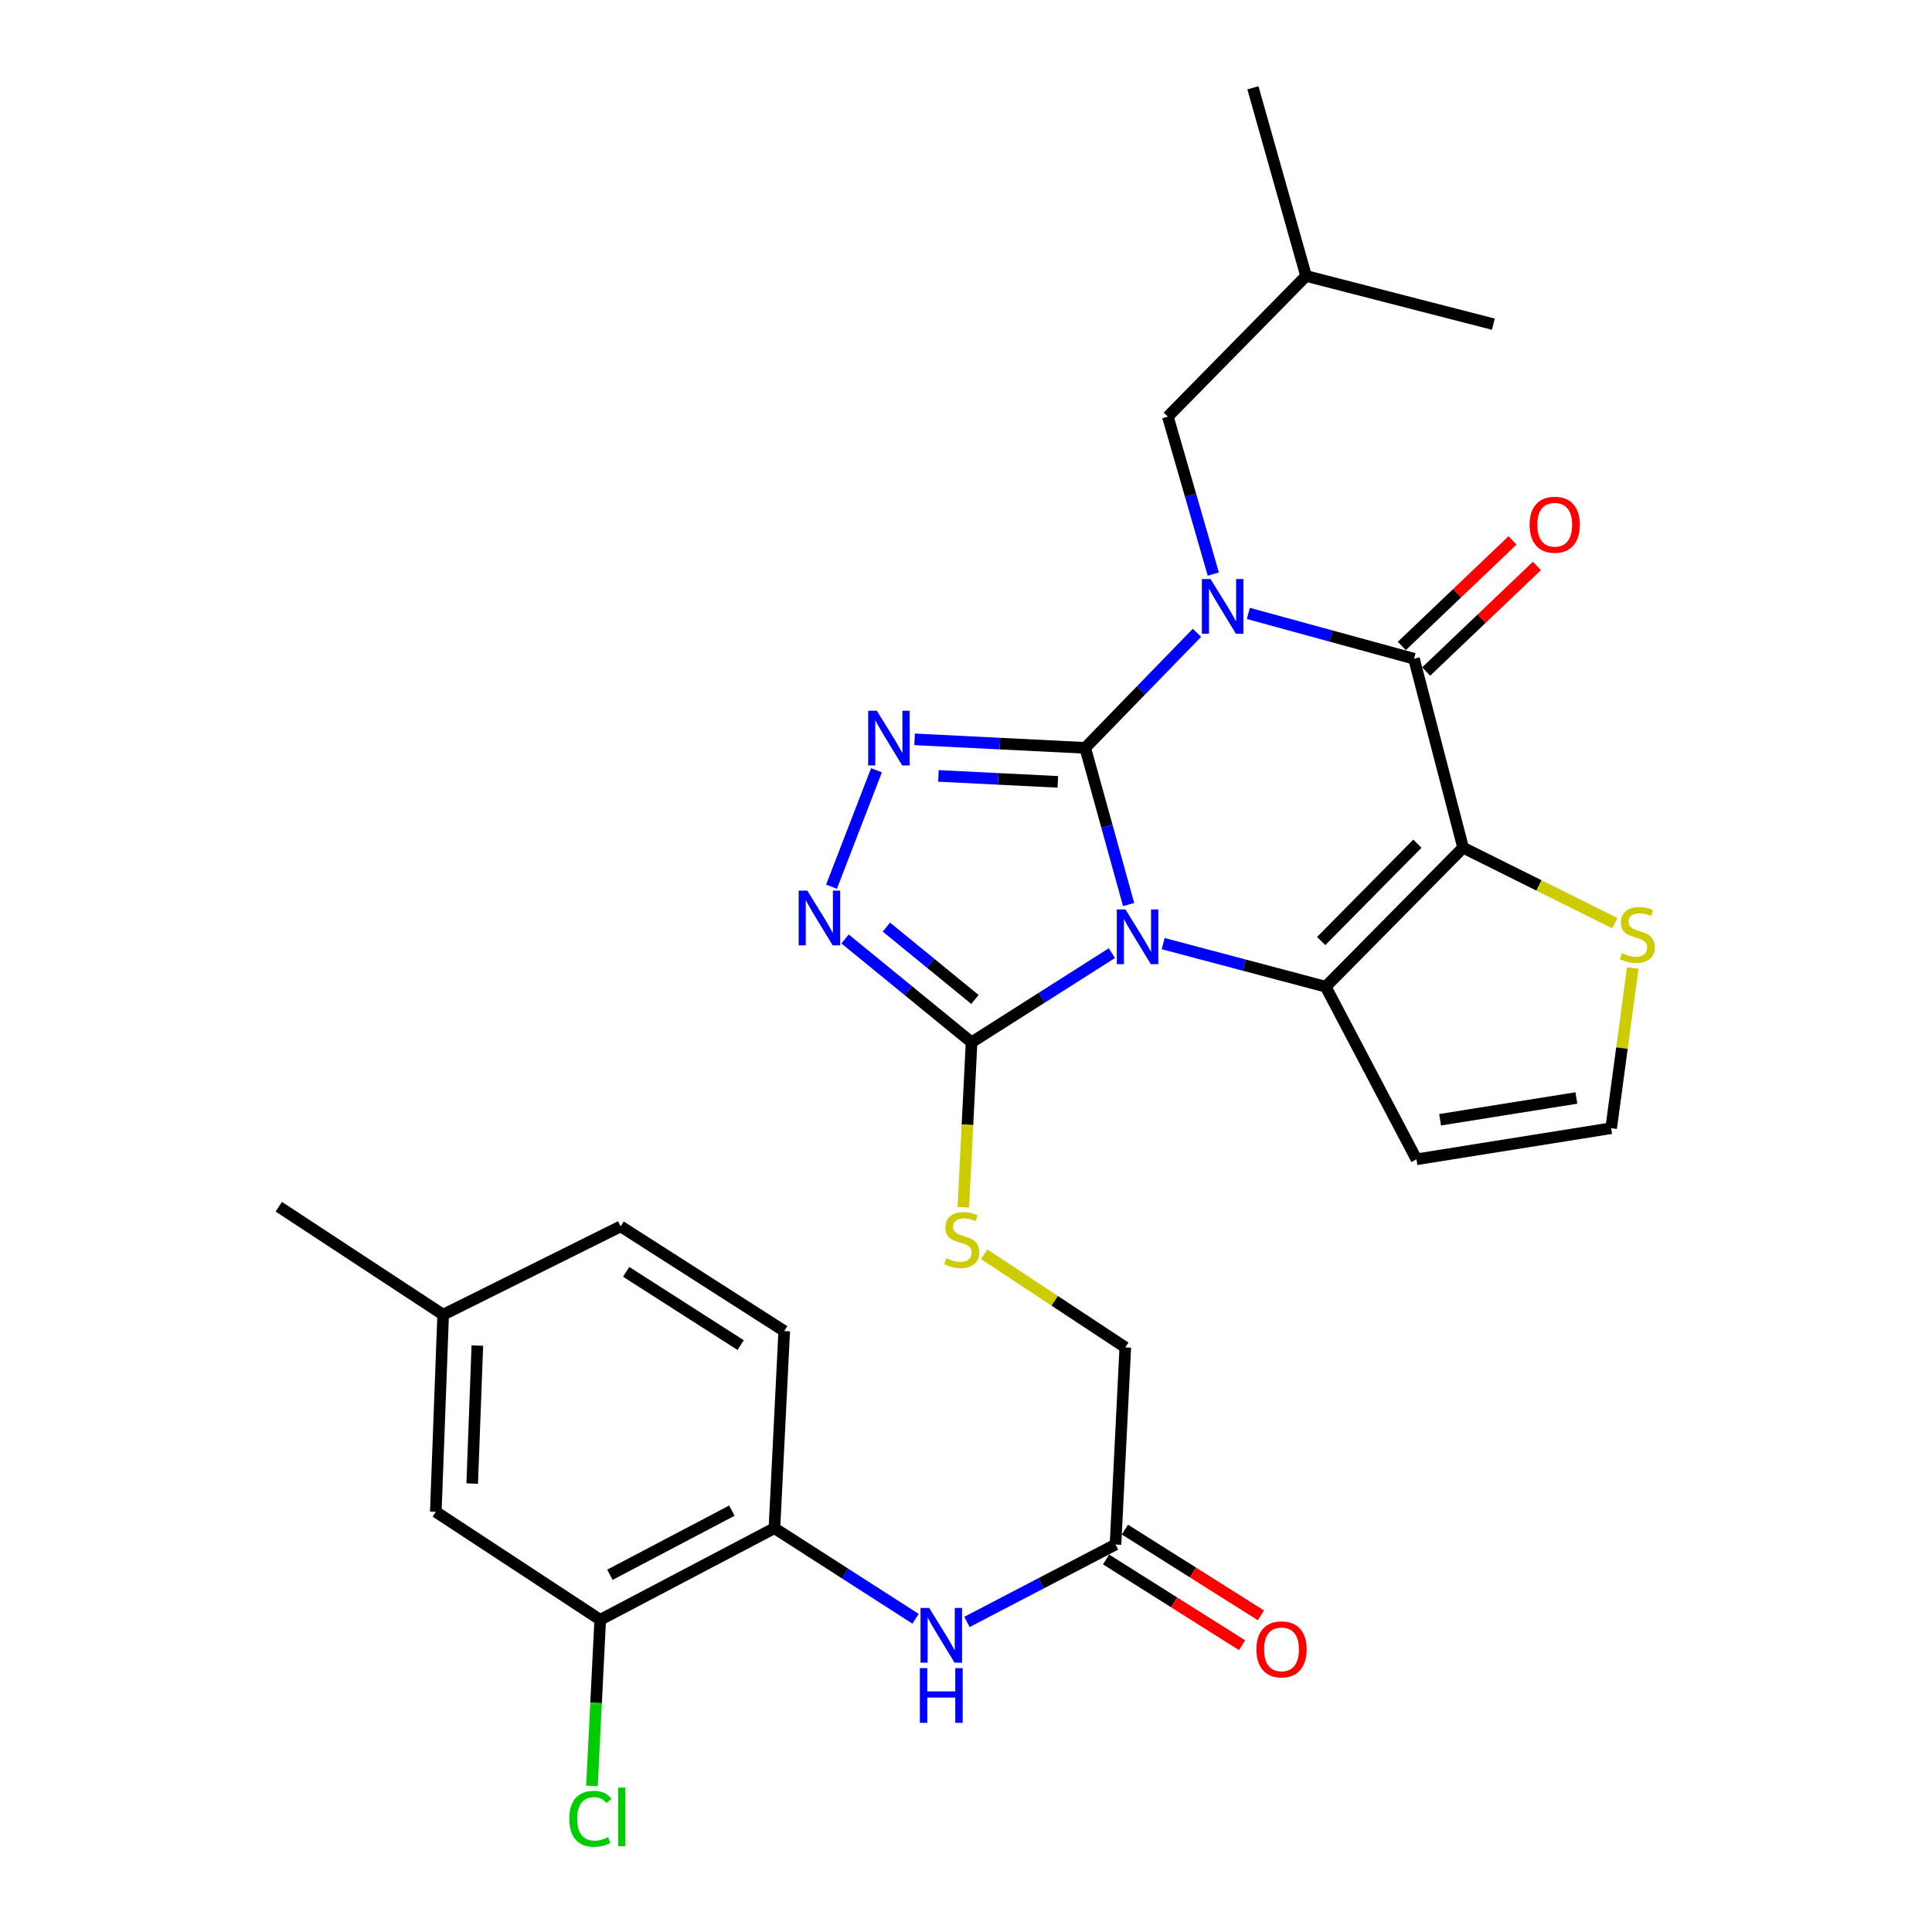 <?xml version='1.0' encoding='iso-8859-1'?>
<svg version='1.1' baseProfile='full'
              xmlns='http://www.w3.org/2000/svg'
                      xmlns:rdkit='http://www.rdkit.org/xml'
                      xmlns:xlink='http://www.w3.org/1999/xlink'
                  xml:space='preserve'
width='1000px' height='1000px' viewBox='0 0 1000 1000'>
<!-- END OF HEADER -->
<rect style='opacity:1.0;fill:#FFFFFF;stroke:none' width='1000' height='1000' x='0' y='0'> </rect>
<path class='bond-0' d='M 561.698,387.091 L 572.935,427.643' style='fill:none;fill-rule:evenodd;stroke:#000000;stroke-width:6px;stroke-linecap:butt;stroke-linejoin:miter;stroke-opacity:1' />
<path class='bond-0' d='M 572.935,427.643 L 584.173,468.196' style='fill:none;fill-rule:evenodd;stroke:#0000FF;stroke-width:6px;stroke-linecap:butt;stroke-linejoin:miter;stroke-opacity:1' />
<path class='bond-1' d='M 561.698,387.091 L 590.62,357.318' style='fill:none;fill-rule:evenodd;stroke:#000000;stroke-width:6px;stroke-linecap:butt;stroke-linejoin:miter;stroke-opacity:1' />
<path class='bond-1' d='M 590.62,357.318 L 619.543,327.545' style='fill:none;fill-rule:evenodd;stroke:#0000FF;stroke-width:6px;stroke-linecap:butt;stroke-linejoin:miter;stroke-opacity:1' />
<path class='bond-5' d='M 561.698,387.091 L 517.544,384.888' style='fill:none;fill-rule:evenodd;stroke:#000000;stroke-width:6px;stroke-linecap:butt;stroke-linejoin:miter;stroke-opacity:1' />
<path class='bond-5' d='M 517.544,384.888 L 473.39,382.685' style='fill:none;fill-rule:evenodd;stroke:#0000FF;stroke-width:6px;stroke-linecap:butt;stroke-linejoin:miter;stroke-opacity:1' />
<path class='bond-5' d='M 547.541,404.692 L 516.633,403.15' style='fill:none;fill-rule:evenodd;stroke:#000000;stroke-width:6px;stroke-linecap:butt;stroke-linejoin:miter;stroke-opacity:1' />
<path class='bond-5' d='M 516.633,403.15 L 485.725,401.608' style='fill:none;fill-rule:evenodd;stroke:#0000FF;stroke-width:6px;stroke-linecap:butt;stroke-linejoin:miter;stroke-opacity:1' />
<path class='bond-3' d='M 602.058,488.41 L 644.117,499.567' style='fill:none;fill-rule:evenodd;stroke:#0000FF;stroke-width:6px;stroke-linecap:butt;stroke-linejoin:miter;stroke-opacity:1' />
<path class='bond-3' d='M 644.117,499.567 L 686.175,510.725' style='fill:none;fill-rule:evenodd;stroke:#000000;stroke-width:6px;stroke-linecap:butt;stroke-linejoin:miter;stroke-opacity:1' />
<path class='bond-6' d='M 575.515,493.337 L 539.199,516.42' style='fill:none;fill-rule:evenodd;stroke:#0000FF;stroke-width:6px;stroke-linecap:butt;stroke-linejoin:miter;stroke-opacity:1' />
<path class='bond-6' d='M 539.199,516.42 L 502.883,539.503' style='fill:none;fill-rule:evenodd;stroke:#000000;stroke-width:6px;stroke-linecap:butt;stroke-linejoin:miter;stroke-opacity:1' />
<path class='bond-4' d='M 646.142,317.502 L 689.014,329.233' style='fill:none;fill-rule:evenodd;stroke:#0000FF;stroke-width:6px;stroke-linecap:butt;stroke-linejoin:miter;stroke-opacity:1' />
<path class='bond-4' d='M 689.014,329.233 L 731.886,340.963' style='fill:none;fill-rule:evenodd;stroke:#000000;stroke-width:6px;stroke-linecap:butt;stroke-linejoin:miter;stroke-opacity:1' />
<path class='bond-10' d='M 628.008,297.146 L 616.241,256.394' style='fill:none;fill-rule:evenodd;stroke:#0000FF;stroke-width:6px;stroke-linecap:butt;stroke-linejoin:miter;stroke-opacity:1' />
<path class='bond-10' d='M 616.241,256.394 L 604.474,215.643' style='fill:none;fill-rule:evenodd;stroke:#000000;stroke-width:6px;stroke-linecap:butt;stroke-linejoin:miter;stroke-opacity:1' />
<path class='bond-2' d='M 757.302,438.755 L 731.886,340.963' style='fill:none;fill-rule:evenodd;stroke:#000000;stroke-width:6px;stroke-linecap:butt;stroke-linejoin:miter;stroke-opacity:1' />
<path class='bond-8' d='M 757.302,438.755 L 796.58,458.303' style='fill:none;fill-rule:evenodd;stroke:#000000;stroke-width:6px;stroke-linecap:butt;stroke-linejoin:miter;stroke-opacity:1' />
<path class='bond-8' d='M 796.58,458.303 L 835.857,477.851' style='fill:none;fill-rule:evenodd;stroke:#CCCC00;stroke-width:6px;stroke-linecap:butt;stroke-linejoin:miter;stroke-opacity:1' />
<path class='bond-30' d='M 757.302,438.755 L 686.175,510.725' style='fill:none;fill-rule:evenodd;stroke:#000000;stroke-width:6px;stroke-linecap:butt;stroke-linejoin:miter;stroke-opacity:1' />
<path class='bond-30' d='M 733.628,436.698 L 683.839,487.077' style='fill:none;fill-rule:evenodd;stroke:#000000;stroke-width:6px;stroke-linecap:butt;stroke-linejoin:miter;stroke-opacity:1' />
<path class='bond-9' d='M 686.175,510.725 L 733.166,600.055' style='fill:none;fill-rule:evenodd;stroke:#000000;stroke-width:6px;stroke-linecap:butt;stroke-linejoin:miter;stroke-opacity:1' />
<path class='bond-17' d='M 738.195,347.58 L 766.854,320.256' style='fill:none;fill-rule:evenodd;stroke:#000000;stroke-width:6px;stroke-linecap:butt;stroke-linejoin:miter;stroke-opacity:1' />
<path class='bond-17' d='M 766.854,320.256 L 795.513,292.932' style='fill:none;fill-rule:evenodd;stroke:#FF0000;stroke-width:6px;stroke-linecap:butt;stroke-linejoin:miter;stroke-opacity:1' />
<path class='bond-17' d='M 725.578,334.346 L 754.237,307.022' style='fill:none;fill-rule:evenodd;stroke:#000000;stroke-width:6px;stroke-linecap:butt;stroke-linejoin:miter;stroke-opacity:1' />
<path class='bond-17' d='M 754.237,307.022 L 782.895,279.699' style='fill:none;fill-rule:evenodd;stroke:#FF0000;stroke-width:6px;stroke-linecap:butt;stroke-linejoin:miter;stroke-opacity:1' />
<path class='bond-7' d='M 453.672,398.678 L 430.39,458.942' style='fill:none;fill-rule:evenodd;stroke:#0000FF;stroke-width:6px;stroke-linecap:butt;stroke-linejoin:miter;stroke-opacity:1' />
<path class='bond-12' d='M 502.883,539.503 L 500.754,582.18' style='fill:none;fill-rule:evenodd;stroke:#000000;stroke-width:6px;stroke-linecap:butt;stroke-linejoin:miter;stroke-opacity:1' />
<path class='bond-12' d='M 500.754,582.18 L 498.625,624.856' style='fill:none;fill-rule:evenodd;stroke:#CCCC00;stroke-width:6px;stroke-linecap:butt;stroke-linejoin:miter;stroke-opacity:1' />
<path class='bond-29' d='M 502.883,539.503 L 470.146,512.754' style='fill:none;fill-rule:evenodd;stroke:#000000;stroke-width:6px;stroke-linecap:butt;stroke-linejoin:miter;stroke-opacity:1' />
<path class='bond-29' d='M 470.146,512.754 L 437.41,486.004' style='fill:none;fill-rule:evenodd;stroke:#0000FF;stroke-width:6px;stroke-linecap:butt;stroke-linejoin:miter;stroke-opacity:1' />
<path class='bond-29' d='M 504.631,517.319 L 481.716,498.595' style='fill:none;fill-rule:evenodd;stroke:#000000;stroke-width:6px;stroke-linecap:butt;stroke-linejoin:miter;stroke-opacity:1' />
<path class='bond-29' d='M 481.716,498.595 L 458.8,479.87' style='fill:none;fill-rule:evenodd;stroke:#0000FF;stroke-width:6px;stroke-linecap:butt;stroke-linejoin:miter;stroke-opacity:1' />
<path class='bond-31' d='M 845.109,501.034 L 839.521,542.494' style='fill:none;fill-rule:evenodd;stroke:#CCCC00;stroke-width:6px;stroke-linecap:butt;stroke-linejoin:miter;stroke-opacity:1' />
<path class='bond-31' d='M 839.521,542.494 L 833.934,583.954' style='fill:none;fill-rule:evenodd;stroke:#000000;stroke-width:6px;stroke-linecap:butt;stroke-linejoin:miter;stroke-opacity:1' />
<path class='bond-16' d='M 733.166,600.055 L 833.934,583.954' style='fill:none;fill-rule:evenodd;stroke:#000000;stroke-width:6px;stroke-linecap:butt;stroke-linejoin:miter;stroke-opacity:1' />
<path class='bond-16' d='M 745.397,579.584 L 815.934,568.314' style='fill:none;fill-rule:evenodd;stroke:#000000;stroke-width:6px;stroke-linecap:butt;stroke-linejoin:miter;stroke-opacity:1' />
<path class='bond-25' d='M 604.474,215.643 L 676.017,142.84' style='fill:none;fill-rule:evenodd;stroke:#000000;stroke-width:6px;stroke-linecap:butt;stroke-linejoin:miter;stroke-opacity:1' />
<path class='bond-11' d='M 500.491,839.509 L 538.936,819.478' style='fill:none;fill-rule:evenodd;stroke:#0000FF;stroke-width:6px;stroke-linecap:butt;stroke-linejoin:miter;stroke-opacity:1' />
<path class='bond-11' d='M 538.936,819.478 L 577.382,799.448' style='fill:none;fill-rule:evenodd;stroke:#000000;stroke-width:6px;stroke-linecap:butt;stroke-linejoin:miter;stroke-opacity:1' />
<path class='bond-13' d='M 473.903,837.885 L 437.374,814.431' style='fill:none;fill-rule:evenodd;stroke:#0000FF;stroke-width:6px;stroke-linecap:butt;stroke-linejoin:miter;stroke-opacity:1' />
<path class='bond-13' d='M 437.374,814.431 L 400.845,790.976' style='fill:none;fill-rule:evenodd;stroke:#000000;stroke-width:6px;stroke-linecap:butt;stroke-linejoin:miter;stroke-opacity:1' />
<path class='bond-21' d='M 509.41,649.198 L 545.93,673.304' style='fill:none;fill-rule:evenodd;stroke:#CCCC00;stroke-width:6px;stroke-linecap:butt;stroke-linejoin:miter;stroke-opacity:1' />
<path class='bond-21' d='M 545.93,673.304 L 582.451,697.41' style='fill:none;fill-rule:evenodd;stroke:#000000;stroke-width:6px;stroke-linecap:butt;stroke-linejoin:miter;stroke-opacity:1' />
<path class='bond-15' d='M 400.845,790.976 L 310.672,838.394' style='fill:none;fill-rule:evenodd;stroke:#000000;stroke-width:6px;stroke-linecap:butt;stroke-linejoin:miter;stroke-opacity:1' />
<path class='bond-15' d='M 378.809,781.905 L 315.688,815.098' style='fill:none;fill-rule:evenodd;stroke:#000000;stroke-width:6px;stroke-linecap:butt;stroke-linejoin:miter;stroke-opacity:1' />
<path class='bond-20' d='M 400.845,790.976 L 405.914,688.948' style='fill:none;fill-rule:evenodd;stroke:#000000;stroke-width:6px;stroke-linecap:butt;stroke-linejoin:miter;stroke-opacity:1' />
<path class='bond-14' d='M 577.382,799.448 L 582.451,697.41' style='fill:none;fill-rule:evenodd;stroke:#000000;stroke-width:6px;stroke-linecap:butt;stroke-linejoin:miter;stroke-opacity:1' />
<path class='bond-19' d='M 572.506,807.181 L 607.705,829.374' style='fill:none;fill-rule:evenodd;stroke:#000000;stroke-width:6px;stroke-linecap:butt;stroke-linejoin:miter;stroke-opacity:1' />
<path class='bond-19' d='M 607.705,829.374 L 642.904,851.567' style='fill:none;fill-rule:evenodd;stroke:#FF0000;stroke-width:6px;stroke-linecap:butt;stroke-linejoin:miter;stroke-opacity:1' />
<path class='bond-19' d='M 582.258,791.714 L 617.457,813.907' style='fill:none;fill-rule:evenodd;stroke:#000000;stroke-width:6px;stroke-linecap:butt;stroke-linejoin:miter;stroke-opacity:1' />
<path class='bond-19' d='M 617.457,813.907 L 652.656,836.1' style='fill:none;fill-rule:evenodd;stroke:#FF0000;stroke-width:6px;stroke-linecap:butt;stroke-linejoin:miter;stroke-opacity:1' />
<path class='bond-18' d='M 310.672,838.394 L 225.567,782.514' style='fill:none;fill-rule:evenodd;stroke:#000000;stroke-width:6px;stroke-linecap:butt;stroke-linejoin:miter;stroke-opacity:1' />
<path class='bond-22' d='M 310.672,838.394 L 308.526,881.401' style='fill:none;fill-rule:evenodd;stroke:#000000;stroke-width:6px;stroke-linecap:butt;stroke-linejoin:miter;stroke-opacity:1' />
<path class='bond-22' d='M 308.526,881.401 L 306.381,924.408' style='fill:none;fill-rule:evenodd;stroke:#00CC00;stroke-width:6px;stroke-linecap:butt;stroke-linejoin:miter;stroke-opacity:1' />
<path class='bond-32' d='M 225.567,782.514 L 229.377,680.476' style='fill:none;fill-rule:evenodd;stroke:#000000;stroke-width:6px;stroke-linecap:butt;stroke-linejoin:miter;stroke-opacity:1' />
<path class='bond-32' d='M 244.411,767.891 L 247.077,696.464' style='fill:none;fill-rule:evenodd;stroke:#000000;stroke-width:6px;stroke-linecap:butt;stroke-linejoin:miter;stroke-opacity:1' />
<path class='bond-24' d='M 405.914,688.948 L 321.256,634.765' style='fill:none;fill-rule:evenodd;stroke:#000000;stroke-width:6px;stroke-linecap:butt;stroke-linejoin:miter;stroke-opacity:1' />
<path class='bond-24' d='M 383.359,696.221 L 324.098,658.293' style='fill:none;fill-rule:evenodd;stroke:#000000;stroke-width:6px;stroke-linecap:butt;stroke-linejoin:miter;stroke-opacity:1' />
<path class='bond-23' d='M 229.377,680.476 L 321.256,634.765' style='fill:none;fill-rule:evenodd;stroke:#000000;stroke-width:6px;stroke-linecap:butt;stroke-linejoin:miter;stroke-opacity:1' />
<path class='bond-26' d='M 229.377,680.476 L 144.293,624.597' style='fill:none;fill-rule:evenodd;stroke:#000000;stroke-width:6px;stroke-linecap:butt;stroke-linejoin:miter;stroke-opacity:1' />
<path class='bond-27' d='M 676.017,142.84 L 772.966,167.798' style='fill:none;fill-rule:evenodd;stroke:#000000;stroke-width:6px;stroke-linecap:butt;stroke-linejoin:miter;stroke-opacity:1' />
<path class='bond-28' d='M 676.017,142.84 L 648.509,45.455' style='fill:none;fill-rule:evenodd;stroke:#000000;stroke-width:6px;stroke-linecap:butt;stroke-linejoin:miter;stroke-opacity:1' />
<path  class='atom-1' d='M 582.54 470.733
L 591.82 485.733
Q 592.74 487.213, 594.22 489.893
Q 595.7 492.573, 595.78 492.733
L 595.78 470.733
L 599.54 470.733
L 599.54 499.053
L 595.66 499.053
L 585.7 482.653
Q 584.54 480.733, 583.3 478.533
Q 582.1 476.333, 581.74 475.653
L 581.74 499.053
L 578.06 499.053
L 578.06 470.733
L 582.54 470.733
' fill='#0000FF'/>
<path  class='atom-2' d='M 626.575 299.701
L 635.855 314.701
Q 636.775 316.181, 638.255 318.861
Q 639.735 321.541, 639.815 321.701
L 639.815 299.701
L 643.575 299.701
L 643.575 328.021
L 639.695 328.021
L 629.735 311.621
Q 628.575 309.701, 627.335 307.501
Q 626.135 305.301, 625.775 304.621
L 625.775 328.021
L 622.095 328.021
L 622.095 299.701
L 626.575 299.701
' fill='#0000FF'/>
<path  class='atom-6' d='M 453.847 367.862
L 463.127 382.862
Q 464.047 384.342, 465.527 387.022
Q 467.007 389.702, 467.087 389.862
L 467.087 367.862
L 470.847 367.862
L 470.847 396.182
L 466.967 396.182
L 457.007 379.782
Q 455.847 377.862, 454.607 375.662
Q 453.407 373.462, 453.047 372.782
L 453.047 396.182
L 449.367 396.182
L 449.367 367.862
L 453.847 367.862
' fill='#0000FF'/>
<path  class='atom-8' d='M 417.867 460.991
L 427.147 475.991
Q 428.067 477.471, 429.547 480.151
Q 431.027 482.831, 431.107 482.991
L 431.107 460.991
L 434.867 460.991
L 434.867 489.311
L 430.987 489.311
L 421.027 472.911
Q 419.867 470.991, 418.627 468.791
Q 417.427 466.591, 417.067 465.911
L 417.067 489.311
L 413.387 489.311
L 413.387 460.991
L 417.867 460.991
' fill='#0000FF'/>
<path  class='atom-9' d='M 839.455 493.343
Q 839.775 493.463, 841.095 494.023
Q 842.415 494.583, 843.855 494.943
Q 845.335 495.263, 846.775 495.263
Q 849.455 495.263, 851.015 493.983
Q 852.575 492.663, 852.575 490.383
Q 852.575 488.823, 851.775 487.863
Q 851.015 486.903, 849.815 486.383
Q 848.615 485.863, 846.615 485.263
Q 844.095 484.503, 842.575 483.783
Q 841.095 483.063, 840.015 481.543
Q 838.975 480.023, 838.975 477.463
Q 838.975 473.903, 841.375 471.703
Q 843.815 469.503, 848.615 469.503
Q 851.895 469.503, 855.615 471.063
L 854.695 474.143
Q 851.295 472.743, 848.735 472.743
Q 845.975 472.743, 844.455 473.903
Q 842.935 475.023, 842.975 476.983
Q 842.975 478.503, 843.735 479.423
Q 844.535 480.343, 845.655 480.863
Q 846.815 481.383, 848.735 481.983
Q 851.295 482.783, 852.815 483.583
Q 854.335 484.383, 855.415 486.023
Q 856.535 487.623, 856.535 490.383
Q 856.535 494.303, 853.895 496.423
Q 851.295 498.503, 846.935 498.503
Q 844.415 498.503, 842.495 497.943
Q 840.615 497.423, 838.375 496.503
L 839.455 493.343
' fill='#CCCC00'/>
<path  class='atom-12' d='M 480.949 832.269
L 490.229 847.269
Q 491.149 848.749, 492.629 851.429
Q 494.109 854.109, 494.189 854.269
L 494.189 832.269
L 497.949 832.269
L 497.949 860.589
L 494.069 860.589
L 484.109 844.189
Q 482.949 842.269, 481.709 840.069
Q 480.509 837.869, 480.149 837.189
L 480.149 860.589
L 476.469 860.589
L 476.469 832.269
L 480.949 832.269
' fill='#0000FF'/>
<path  class='atom-12' d='M 476.129 863.421
L 479.969 863.421
L 479.969 875.461
L 494.449 875.461
L 494.449 863.421
L 498.289 863.421
L 498.289 891.741
L 494.449 891.741
L 494.449 878.661
L 479.969 878.661
L 479.969 891.741
L 476.129 891.741
L 476.129 863.421
' fill='#0000FF'/>
<path  class='atom-13' d='M 489.794 651.25
Q 490.114 651.37, 491.434 651.93
Q 492.754 652.49, 494.194 652.85
Q 495.674 653.17, 497.114 653.17
Q 499.794 653.17, 501.354 651.89
Q 502.914 650.57, 502.914 648.29
Q 502.914 646.73, 502.114 645.77
Q 501.354 644.81, 500.154 644.29
Q 498.954 643.77, 496.954 643.17
Q 494.434 642.41, 492.914 641.69
Q 491.434 640.97, 490.354 639.45
Q 489.314 637.93, 489.314 635.37
Q 489.314 631.81, 491.714 629.61
Q 494.154 627.41, 498.954 627.41
Q 502.234 627.41, 505.954 628.97
L 505.034 632.05
Q 501.634 630.65, 499.074 630.65
Q 496.314 630.65, 494.794 631.81
Q 493.274 632.93, 493.314 634.89
Q 493.314 636.41, 494.074 637.33
Q 494.874 638.25, 495.994 638.77
Q 497.154 639.29, 499.074 639.89
Q 501.634 640.69, 503.154 641.49
Q 504.674 642.29, 505.754 643.93
Q 506.874 645.53, 506.874 648.29
Q 506.874 652.21, 504.234 654.33
Q 501.634 656.41, 497.274 656.41
Q 494.754 656.41, 492.834 655.85
Q 490.954 655.33, 488.714 654.41
L 489.794 651.25
' fill='#CCCC00'/>
<path  class='atom-18' d='M 791.72 271.602
Q 791.72 264.802, 795.08 261.002
Q 798.44 257.202, 804.72 257.202
Q 811 257.202, 814.36 261.002
Q 817.72 264.802, 817.72 271.602
Q 817.72 278.482, 814.32 282.402
Q 810.92 286.282, 804.72 286.282
Q 798.48 286.282, 795.08 282.402
Q 791.72 278.522, 791.72 271.602
M 804.72 283.082
Q 809.04 283.082, 811.36 280.202
Q 813.72 277.282, 813.72 271.602
Q 813.72 266.042, 811.36 263.242
Q 809.04 260.402, 804.72 260.402
Q 800.4 260.402, 798.04 263.202
Q 795.72 266.002, 795.72 271.602
Q 795.72 277.322, 798.04 280.202
Q 800.4 283.082, 804.72 283.082
' fill='#FF0000'/>
<path  class='atom-20' d='M 650.319 853.711
Q 650.319 846.911, 653.679 843.111
Q 657.039 839.311, 663.319 839.311
Q 669.599 839.311, 672.959 843.111
Q 676.319 846.911, 676.319 853.711
Q 676.319 860.591, 672.919 864.511
Q 669.519 868.391, 663.319 868.391
Q 657.079 868.391, 653.679 864.511
Q 650.319 860.631, 650.319 853.711
M 663.319 865.191
Q 667.639 865.191, 669.959 862.311
Q 672.319 859.391, 672.319 853.711
Q 672.319 848.151, 669.959 845.351
Q 667.639 842.511, 663.319 842.511
Q 658.999 842.511, 656.639 845.311
Q 654.319 848.111, 654.319 853.711
Q 654.319 859.431, 656.639 862.311
Q 658.999 865.191, 663.319 865.191
' fill='#FF0000'/>
<path  class='atom-23' d='M 294.662 941.402
Q 294.662 934.362, 297.942 930.682
Q 301.262 926.962, 307.542 926.962
Q 313.382 926.962, 316.502 931.082
L 313.862 933.242
Q 311.582 930.242, 307.542 930.242
Q 303.262 930.242, 300.982 933.122
Q 298.742 935.962, 298.742 941.402
Q 298.742 947.002, 301.062 949.882
Q 303.422 952.762, 307.982 952.762
Q 311.102 952.762, 314.742 950.882
L 315.862 953.882
Q 314.382 954.842, 312.142 955.402
Q 309.902 955.962, 307.422 955.962
Q 301.262 955.962, 297.942 952.202
Q 294.662 948.442, 294.662 941.402
' fill='#00CC00'/>
<path  class='atom-23' d='M 319.942 925.242
L 323.622 925.242
L 323.622 955.602
L 319.942 955.602
L 319.942 925.242
' fill='#00CC00'/>
</svg>
